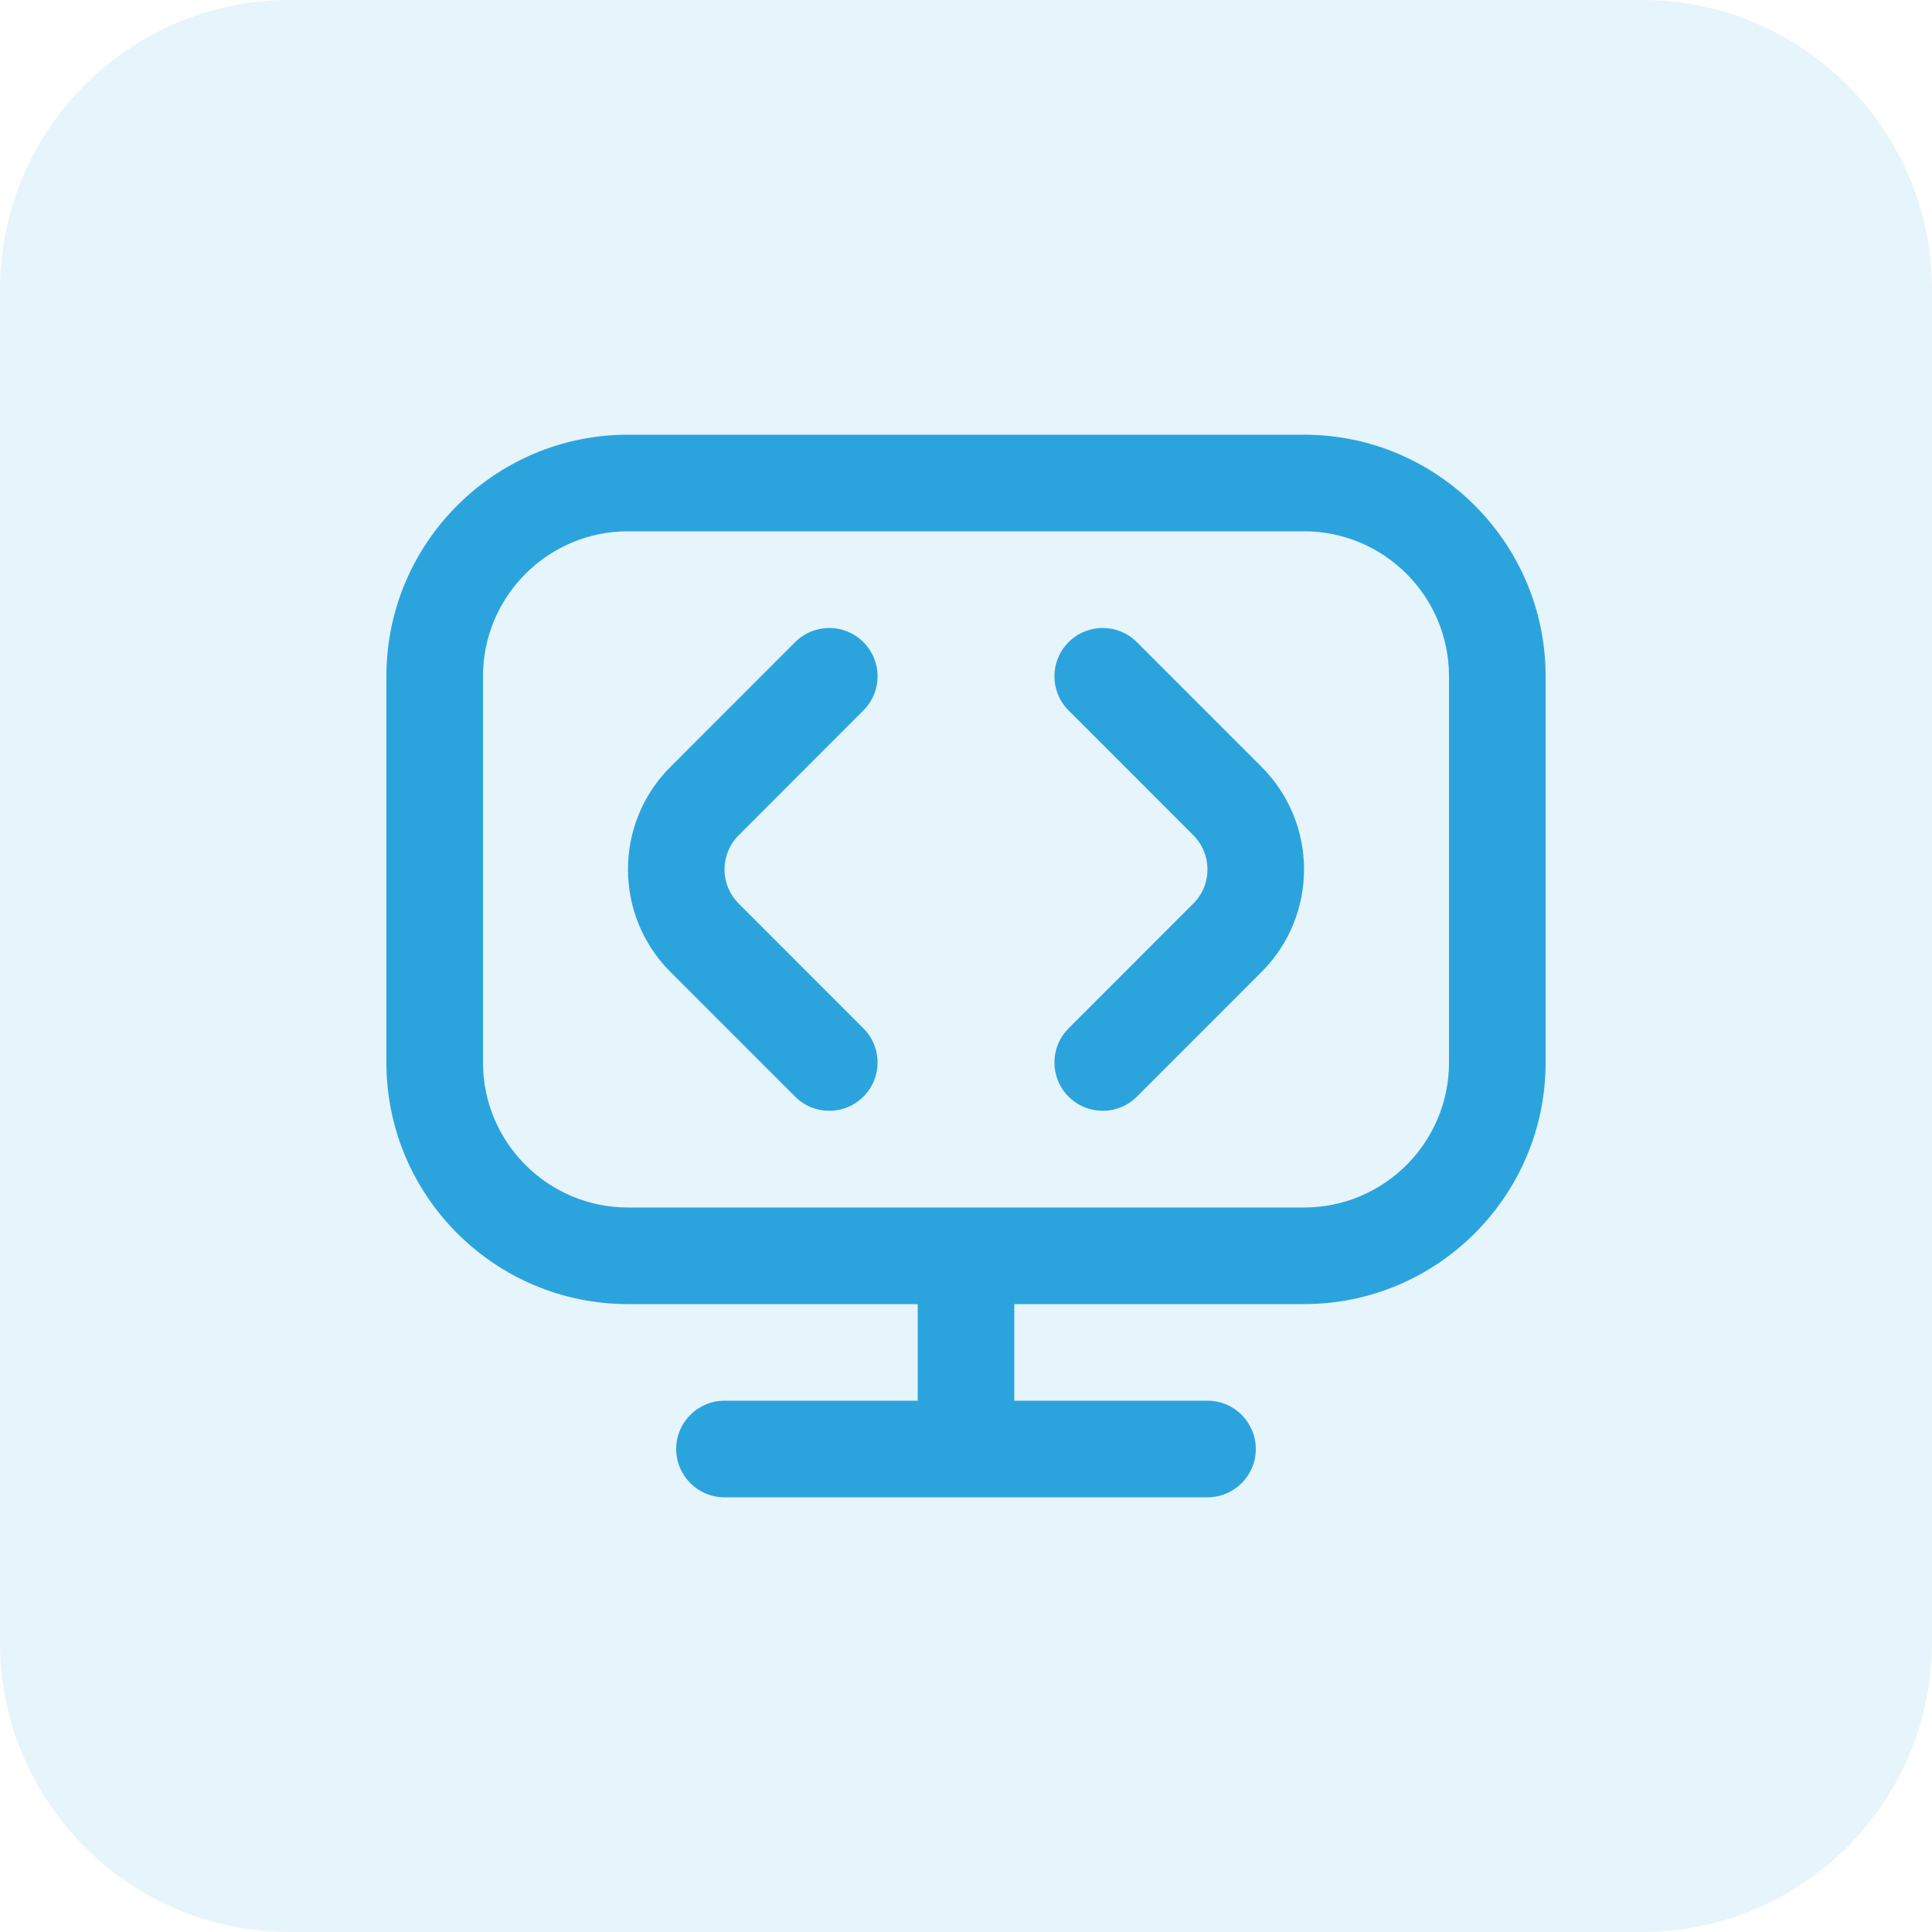 <svg width="80" height="80" viewBox="0 0 80 80" fill="none" xmlns="http://www.w3.org/2000/svg">
<g opacity="0.12">
<path d="M0 12C0 5.373 5.373 0 12 0H68C74.627 0 80 5.373 80 12V68C80 74.627 74.627 80 68 80H12C5.373 80 0 74.627 0 68V12Z" fill="#2BA4DE"/>
</g>
<path d="M52.242 31.758C54.582 34.098 54.582 37.902 52.242 40.242L47.076 45.41C46.686 45.8 46.174 45.996 45.662 45.996C45.15 45.996 44.638 45.8 44.248 45.41C43.466 44.628 43.466 43.364 44.248 42.582L49.414 37.414C50.194 36.634 50.194 35.366 49.414 34.586L44.248 29.418C43.466 28.636 43.466 27.372 44.248 26.59C45.03 25.808 46.294 25.808 47.076 26.59L52.242 31.758ZM35.752 29.418C36.534 28.636 36.534 27.372 35.752 26.59C34.97 25.808 33.706 25.808 32.924 26.59L27.758 31.758C25.418 34.098 25.418 37.902 27.758 40.242L32.924 45.41C33.314 45.8 33.826 45.996 34.338 45.996C34.85 45.996 35.362 45.8 35.752 45.41C36.534 44.628 36.534 43.364 35.752 42.582L30.586 37.414C29.806 36.634 29.806 35.366 30.586 34.586L35.752 29.418ZM64 28V44C64 49.514 59.514 54 54 54H42V58H50C51.104 58 52 58.894 52 60C52 61.106 51.104 62 50 62H30C28.896 62 28 61.106 28 60C28 58.894 28.896 58 30 58H38V54H26C20.486 54 16 49.514 16 44V28C16 22.486 20.486 18 26 18H54C59.514 18 64 22.486 64 28ZM60 28C60 24.692 57.308 22 54 22H26C22.692 22 20 24.692 20 28V44C20 47.308 22.692 50 26 50H54C57.308 50 60 47.308 60 44V28Z" fill="#2BA4DE"/>
</svg>
